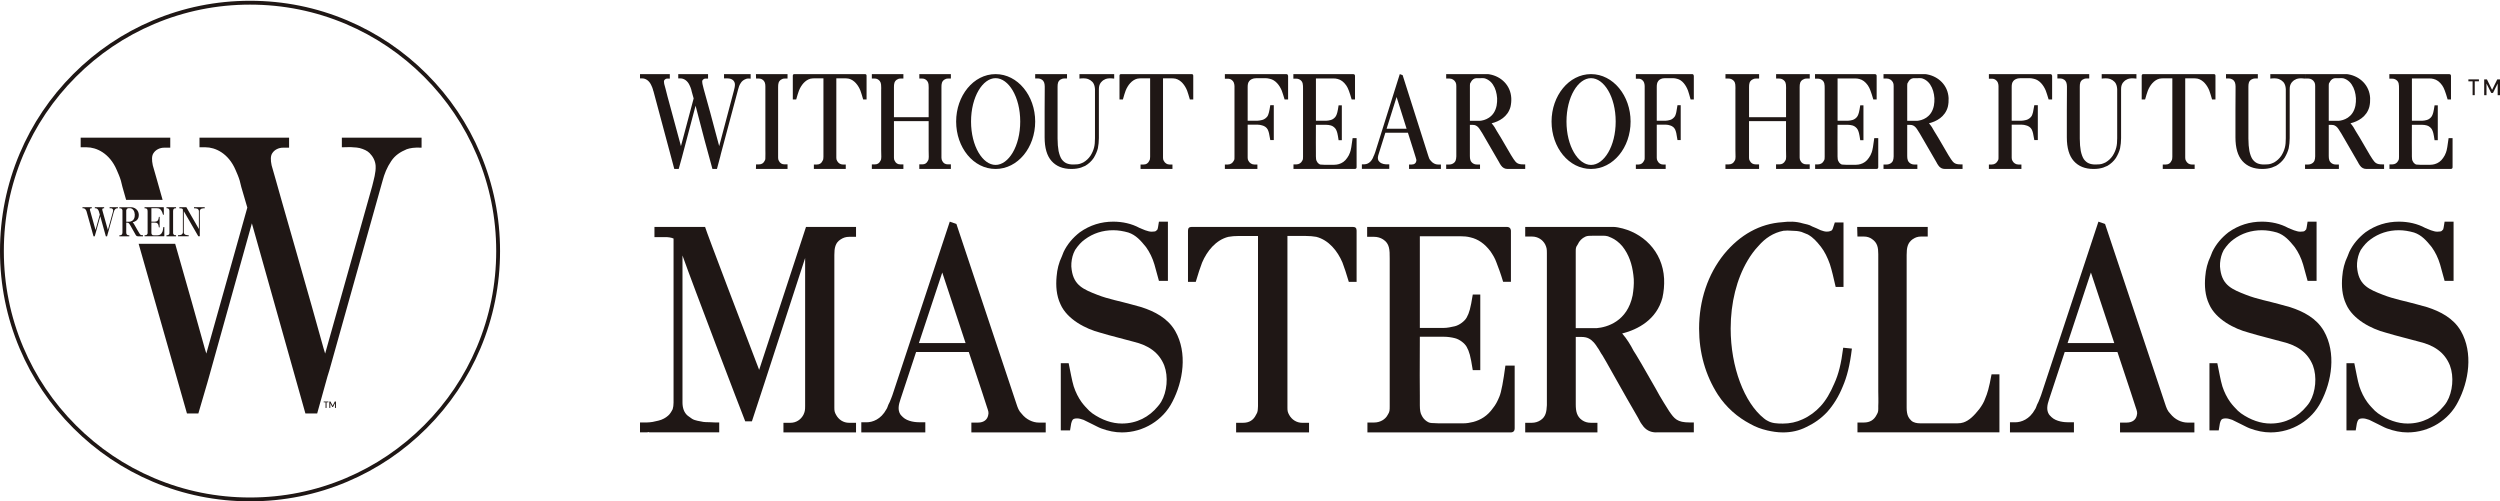 <svg width="334" height="67" viewBox="0 0 334 67" fill="none" xmlns="http://www.w3.org/2000/svg">
<path d="M98.037 12.153C98.103 11.856 98.2 11.578 98.186 11.246C98.171 11.037 98.088 10.864 97.94 10.721C97.857 10.636 97.727 10.566 97.546 10.512C97.431 10.493 97.351 10.477 97.268 10.477C97.153 10.458 97.041 10.477 96.73 10.477V9.902H100.287V10.512C99.912 10.458 99.731 10.512 99.619 10.566C99.341 10.67 99.114 10.844 98.966 11.091C98.785 11.354 98.687 11.632 98.608 11.964L96.308 20.569L96.243 20.847L95.784 22.573H95.181C94.791 21.229 93.582 16.691 92.928 14.123L91.148 20.862L91.083 21.105L90.675 22.573H90.086L87.313 12.223C87.263 12.119 87.248 12.03 87.23 11.945C87.18 11.752 87.115 11.632 87.049 11.474C86.743 10.725 86.204 10.477 85.829 10.477H85.504V9.902H89.487V10.497H89.162C88.999 10.497 88.869 10.566 88.754 10.705C88.689 10.809 88.689 10.983 88.739 11.211L88.92 11.875C88.92 12.034 90.52 17.742 90.975 19.522L92.672 13.15L92.412 12.223L92.347 11.945C92.296 11.752 92.231 11.632 92.166 11.474C91.856 10.725 91.318 10.477 90.924 10.477H90.614V9.902H94.596V10.497H94.271C94.109 10.497 93.979 10.566 93.863 10.705C93.798 10.809 93.798 10.983 93.849 11.211L94.011 11.875C94.076 12.014 95.625 17.742 96.084 19.522L98.037 12.153Z" fill="#1F1715"/>
<path d="M103.751 22.573H103.464H100.991L101.01 21.963H101.397C101.751 21.963 102.004 21.805 102.153 21.492C102.272 21.299 102.254 21.214 102.254 20.952C102.269 20.655 102.254 20.288 102.254 20.026V12.002V11.581C102.254 11.179 102.202 10.882 101.885 10.655C101.751 10.55 101.583 10.496 101.397 10.496H101.01L100.991 9.902H103.464H103.751H105.215V10.496H104.812C104.626 10.496 104.477 10.55 104.325 10.655C104.004 10.882 103.956 11.195 103.956 11.631V11.893V13.252V18.922V20.126V21.052C103.956 21.245 103.974 21.33 104.056 21.488C104.209 21.801 104.459 21.959 104.812 21.959H105.215V22.569H103.751V22.573Z" fill="#1F1715"/>
<path d="M115.319 13.287C115.166 12.746 115.066 12.434 114.95 12.102C114.663 11.388 114.141 10.705 113.418 10.515C113.232 10.481 113.031 10.461 112.811 10.461H111.733V17.737V20.126V21.052C111.733 21.245 111.748 21.33 111.834 21.488C111.987 21.786 112.274 21.979 112.591 21.979H112.993V22.573H111.528H111.227H108.733V21.979H109.135C109.49 21.979 109.743 21.82 109.892 21.488C110.011 21.296 109.993 21.211 110.011 20.948V20.022V10.461H108.882C108.662 10.461 108.461 10.481 108.274 10.515C107.551 10.709 107.029 11.388 106.742 12.102C106.623 12.434 106.522 12.746 106.373 13.287H105.919V10.13C105.919 9.971 105.986 9.902 106.139 9.902H110.585H111.107H115.554C115.707 9.902 115.774 9.971 115.774 10.13V13.287H115.319Z" fill="#1F1715"/>
<path d="M125.568 22.569H125.281H122.819V21.959H123.222C123.576 21.959 123.811 21.801 123.964 21.488C124.083 21.296 124.065 21.211 124.083 20.948C124.083 20.651 124.068 20.284 124.068 20.022V16.185H119.432V19.501V20.13V21.056C119.432 21.249 119.451 21.334 119.533 21.492C119.686 21.805 119.936 21.963 120.29 21.963H120.693V22.573H119.227H118.94H116.478V21.963H116.881C117.235 21.963 117.47 21.805 117.623 21.492C117.742 21.299 117.724 21.214 117.742 20.952C117.742 20.655 117.724 20.288 117.724 20.026V11.998C117.724 11.859 117.742 11.72 117.724 11.581C117.724 11.179 117.672 10.882 117.354 10.655C117.22 10.55 117.052 10.496 116.866 10.496H116.478V9.902H118.94H119.227H120.693V10.496H120.29C120.103 10.496 119.954 10.55 119.801 10.655C119.481 10.882 119.432 11.195 119.432 11.631V11.893V13.182V15.66H124.068V11.998C124.068 11.859 124.083 11.72 124.068 11.581C124.068 11.179 124.016 10.882 123.699 10.655C123.565 10.55 123.397 10.496 123.21 10.496H122.823V9.902H125.284H125.571H127.037V10.496H126.634C126.448 10.496 126.299 10.55 126.146 10.655C125.825 10.882 125.777 11.195 125.777 11.631V11.893V13.009V19.586V20.126V21.052C125.777 21.245 125.81 21.33 125.877 21.488C126.03 21.801 126.28 21.959 126.634 21.959H127.037V22.569H125.568Z" fill="#1F1715"/>
<path d="M127.741 16.237C127.741 12.8 130.047 9.902 133.011 9.902C135.976 9.902 138.301 12.8 138.301 16.237C138.301 19.713 135.976 22.573 133.011 22.573C130.047 22.577 127.741 19.713 127.741 16.237ZM129.732 16.237C129.732 19.54 131.293 22.033 133.008 22.033C134.741 22.033 136.302 19.544 136.302 16.237C136.302 12.931 134.741 10.442 133.008 10.442C131.293 10.445 129.732 12.935 129.732 16.237Z" fill="#1F1715"/>
<path d="M148.86 10.501C148.54 10.448 148.22 10.467 148.172 10.467C148.019 10.482 147.852 10.501 147.718 10.554C147.498 10.642 147.316 10.759 147.163 10.93C146.996 11.085 146.877 11.325 146.828 11.632C146.81 11.753 146.81 11.803 146.81 11.924V18.457C146.81 18.92 146.758 19.383 146.676 19.811C146.575 20.221 146.389 20.65 146.121 21.097C145.835 21.526 145.448 21.886 144.979 22.16L144.644 22.296C144.577 22.349 144.51 22.33 144.443 22.383C144.057 22.505 143.655 22.573 143.13 22.573C141.988 22.573 141.113 22.213 140.488 21.511C139.863 20.809 139.562 19.762 139.562 18.339V15.923V14.758C139.562 14.022 139.577 13.062 139.577 11.962V11.548C139.562 11.154 139.51 10.862 139.19 10.638C139.037 10.535 138.87 10.482 138.702 10.482H138.301V9.902H142.553V10.486H142.166C141.98 10.486 141.813 10.554 141.66 10.642C141.34 10.866 141.292 11.173 141.292 11.601V15.854V18.514C141.292 19.181 141.344 19.712 141.426 20.175C141.526 20.638 141.66 20.999 141.828 21.257C142.014 21.515 142.23 21.701 142.468 21.807C142.736 21.928 143.041 21.977 143.376 21.977C143.763 21.977 144.116 21.962 144.403 21.841L144.723 21.704C145.109 21.48 145.429 21.188 145.682 20.813C145.935 20.418 146.084 20.043 146.17 19.697C146.255 19.371 146.289 18.961 146.289 18.464V11.894C146.289 11.825 146.27 11.738 146.255 11.62C146.203 11.328 146.088 11.089 145.935 10.934C145.768 10.763 145.582 10.642 145.362 10.558C145.229 10.505 145.076 10.49 144.923 10.471C144.871 10.471 144.536 10.452 144.216 10.505V9.902H148.856V10.501H148.86Z" fill="#1F1715"/>
<path d="M158.965 13.287C158.812 12.746 158.711 12.434 158.596 12.102C158.308 11.388 157.787 10.705 157.064 10.515C156.877 10.481 156.676 10.461 156.456 10.461H155.379V17.737V20.126V21.052C155.379 21.245 155.394 21.33 155.479 21.488C155.632 21.786 155.919 21.979 156.236 21.979H156.639V22.573H155.174H154.872H152.378V21.979H152.781C153.135 21.979 153.388 21.82 153.537 21.488C153.657 21.296 153.638 21.211 153.657 20.948V20.022V10.461H152.527C152.307 10.461 152.106 10.481 151.92 10.515C151.197 10.709 150.675 11.388 150.388 12.102C150.268 12.434 150.168 12.746 150.019 13.287H149.564V10.13C149.564 9.971 149.631 9.902 149.784 9.902H154.231H154.753H159.199C159.352 9.902 159.419 9.971 159.419 10.13V13.287H158.965Z" fill="#1F1715"/>
<path d="M171.621 13.289C171.464 12.748 171.36 12.435 171.241 12.103C170.945 11.389 170.406 10.69 169.66 10.531C169.453 10.477 169.245 10.443 169.053 10.443H168.618H167.888C167.749 10.443 167.661 10.458 167.523 10.477C167.261 10.547 167.019 10.651 166.88 10.86C166.723 11.053 166.688 11.331 166.688 11.628V12.065V16.131H167.557H167.972C168.18 16.131 168.407 16.077 168.634 16.027C168.93 15.957 169.226 15.714 169.364 15.486C169.503 15.189 169.572 14.946 169.71 14.053H170.179V16.375V16.687V18.711H169.71C169.572 17.838 169.503 17.595 169.364 17.298C169.226 17.035 168.93 16.826 168.634 16.757C168.442 16.703 168.253 16.653 167.992 16.653H166.688V21.051C166.688 21.244 166.704 21.329 166.792 21.488C166.95 21.785 167.246 21.978 167.573 21.978H167.988V22.573H163.643V21.978H164.043C164.389 21.978 164.67 21.785 164.823 21.488C164.946 21.295 164.927 21.21 164.927 20.947V11.875V11.493C164.908 11.145 164.823 10.864 164.547 10.674C164.408 10.57 164.235 10.516 164.043 10.516H163.643V9.902H171.864C171.952 9.902 172.002 9.937 172.037 9.991C172.071 10.045 172.09 10.095 172.09 10.13V13.289H171.621Z" fill="#1F1715"/>
<path d="M172.809 22.573V21.963H173.19C173.539 21.963 173.836 21.77 173.968 21.492C174.085 21.299 174.085 21.214 174.085 20.951V16.307V11.855C174.085 11.315 174.085 10.929 173.704 10.67C173.553 10.566 173.374 10.512 173.19 10.512H172.794V9.902H176.424H180.798C181.015 9.902 181.029 10.095 181.029 10.145V10.164V10.288V10.446V10.674V10.937V11.214V11.527V11.825V12.137V12.4V12.643V12.851V12.991V13.079V13.288H180.582C180.432 12.747 180.318 12.434 180.201 12.102C180.116 11.84 179.984 11.612 179.852 11.404C179.522 10.933 179.141 10.655 178.708 10.55C178.525 10.496 178.327 10.481 178.111 10.481H175.808V16.133H175.841H176.387H177.165C177.381 16.133 177.597 16.079 177.81 16.029C178.074 15.96 178.375 15.716 178.488 15.489C178.639 15.191 178.705 14.948 178.837 14.075H179.269V16.45V18.735H178.837C178.705 17.828 178.639 17.6 178.488 17.303C178.371 17.075 178.074 16.832 177.81 16.762C177.612 16.709 177.396 16.674 177.179 16.674H175.805C175.79 18.751 175.805 19.778 175.805 20.322V20.897C175.805 21.195 175.838 21.388 175.904 21.508C175.97 21.666 176.068 21.785 176.186 21.874C176.252 21.928 176.318 21.963 176.384 21.979C176.435 21.979 176.45 21.994 176.501 21.994H176.552L176.901 22.013H178.276C178.492 22.013 178.672 21.979 178.873 21.924C179.288 21.801 179.684 21.558 179.999 21.071C180.149 20.878 180.263 20.635 180.362 20.372C180.479 20.094 180.593 19.376 180.71 18.454H181.242V22.326C181.242 22.45 181.19 22.569 181.011 22.569H172.809V22.573Z" fill="#1F1715"/>
<path d="M188.249 22.569V21.977H188.629C188.976 21.977 189.158 21.785 189.206 21.562C189.257 21.37 189.22 21.3 189.14 21.039L188.859 20.136L188.1 17.737H185.081L184.191 20.57C184.074 20.916 184.026 21.212 184.172 21.474C184.191 21.508 184.238 21.562 184.322 21.646C184.603 21.923 185.063 21.958 185.311 21.958H185.607V22.565H181.946V21.958H182.241C182.588 21.958 183.066 21.785 183.38 21.177C183.431 21.108 183.446 21.02 183.497 20.901L183.581 20.728C183.581 20.728 183.614 20.639 183.68 20.466L183.731 20.328L187.012 9.902L187.392 10.04L190.822 20.831C190.906 21.093 190.954 21.266 191.136 21.458C191.385 21.789 191.764 21.981 192.111 21.981H192.505V22.573H188.249V22.569ZM186.585 12.958L185.249 17.199H187.921L186.585 12.958Z" fill="#1F1715"/>
<path d="M201.425 22.573C201.044 22.573 200.748 22.415 200.536 22.101C200.413 21.962 200.363 21.804 200.274 21.664C199.439 20.265 198.1 17.871 198.046 17.821C197.923 17.662 197.854 17.488 197.734 17.33C197.611 17.137 197.438 16.893 197.176 16.769C197.073 16.715 196.915 16.68 196.707 16.68H196.376V20.578V20.841C196.376 21.278 196.445 21.591 196.776 21.819C196.934 21.923 197.107 21.978 197.315 21.978H197.731V22.573H195.453H193.209V21.978H193.625C193.817 21.978 194.006 21.923 194.163 21.819C194.494 21.61 194.544 21.293 194.564 20.891V20.473V20.021V11.65V11.51C194.564 11.248 194.544 11.178 194.46 10.985C194.302 10.687 193.99 10.493 193.644 10.493H193.209V9.902H198.739C198.862 9.902 198.912 9.917 199.035 9.937C200.547 10.215 201.817 11.387 201.906 13.1C201.925 13.502 201.89 13.885 201.802 14.271C201.436 15.617 200.27 16.228 199.281 16.471C199.578 16.804 199.805 17.171 199.993 17.539C200.047 17.593 200.828 18.904 201.386 19.882C201.663 20.408 202.133 21.123 202.221 21.262C202.552 21.734 202.726 21.962 203.507 21.962H203.768V22.573H201.425ZM198.781 10.652C198.677 10.598 198.554 10.528 198.4 10.478C198.208 10.424 198.019 10.443 197.827 10.443H197.446C197.253 10.443 197.115 10.443 196.992 10.497C196.765 10.602 196.611 10.76 196.503 10.988C196.38 11.147 196.38 11.232 196.38 11.425V11.739V16.143H197.704C198.331 16.089 199.616 15.741 199.947 14.117C200.001 13.784 200.036 13.451 200.016 13.119C199.963 12.438 199.809 11.828 199.443 11.282C199.27 11.019 199.043 10.81 198.781 10.652Z" fill="#1F1715"/>
<path d="M207.288 16.237C207.288 12.8 209.594 9.902 212.56 9.902C215.526 9.902 217.847 12.8 217.847 16.237C217.847 19.713 215.522 22.573 212.56 22.573C209.598 22.573 207.288 19.713 207.288 16.237ZM209.283 16.237C209.283 19.54 210.845 22.033 212.56 22.033C214.294 22.033 215.856 19.544 215.856 16.237C215.856 12.931 214.294 10.442 212.56 10.442C210.841 10.445 209.283 12.935 209.283 16.237Z" fill="#1F1715"/>
<path d="M225.865 13.289C225.72 12.748 225.625 12.435 225.516 12.103C225.245 11.389 224.751 10.69 224.067 10.531C223.877 10.477 223.687 10.443 223.511 10.443H223.112H222.443C222.316 10.443 222.235 10.458 222.108 10.477C221.868 10.547 221.646 10.651 221.519 10.86C221.375 11.053 221.343 11.331 221.343 11.628V12.065V16.131H222.139H222.52C222.71 16.131 222.918 16.077 223.126 16.027C223.398 15.957 223.669 15.714 223.796 15.486C223.923 15.189 223.986 14.946 224.113 14.053H224.543V16.375V16.687V18.711H224.113C223.986 17.838 223.923 17.595 223.796 17.298C223.669 17.035 223.398 16.826 223.126 16.757C222.95 16.703 222.777 16.653 222.538 16.653H221.343V21.051C221.343 21.244 221.361 21.329 221.438 21.488C221.583 21.785 221.85 21.978 222.154 21.978H222.534V22.573H218.551V21.978H218.918C219.235 21.978 219.493 21.785 219.634 21.488C219.746 21.295 219.729 21.21 219.729 20.947V11.875V11.493C219.715 11.145 219.634 10.864 219.38 10.674C219.253 10.57 219.094 10.516 218.918 10.516H218.551V9.902H226.087C226.168 9.902 226.214 9.937 226.246 9.991C226.277 10.045 226.295 10.095 226.295 10.13V13.289H225.865Z" fill="#1F1715"/>
<path d="M240.211 22.569H239.905H237.28V21.959H237.709C238.087 21.959 238.338 21.801 238.501 21.488C238.628 21.296 238.608 21.211 238.628 20.948C238.628 20.651 238.612 20.284 238.612 20.022V16.185H233.669V19.501V20.13V21.056C233.669 21.249 233.684 21.334 233.776 21.492C233.939 21.805 234.205 21.963 234.583 21.963H235.013V22.573H233.45H233.144H230.519V21.963H230.948C231.326 21.963 231.577 21.805 231.74 21.492C231.867 21.299 231.847 21.214 231.867 20.952C231.867 20.655 231.851 20.288 231.851 20.026V11.998C231.851 11.859 231.867 11.72 231.851 11.581C231.851 11.179 231.795 10.882 231.457 10.655C231.314 10.55 231.135 10.496 230.936 10.496H230.523V9.902H233.148H233.454H235.017V10.496H234.587C234.388 10.496 234.229 10.55 234.066 10.655C233.724 10.882 233.673 11.195 233.673 11.631V11.893V13.182V15.66H238.616V11.998C238.616 11.859 238.632 11.72 238.616 11.581C238.616 11.179 238.56 10.882 238.222 10.655C238.079 10.55 237.9 10.496 237.701 10.496H237.288V9.902H239.913H240.219H241.782V10.496H241.352C241.154 10.496 240.994 10.55 240.831 10.655C240.489 10.882 240.434 11.195 240.434 11.631V11.893V13.009V19.586V20.126V21.052C240.434 21.245 240.469 21.33 240.541 21.488C240.704 21.801 240.971 21.959 241.348 21.959H241.778V22.569H240.211Z" fill="#1F1715"/>
<path d="M242.501 22.573V21.963H242.882C243.23 21.963 243.527 21.77 243.659 21.492C243.777 21.299 243.777 21.214 243.777 20.951V16.307V11.855C243.777 11.315 243.777 10.929 243.395 10.67C243.245 10.566 243.065 10.512 242.882 10.512H242.486V9.902H246.116H250.49C250.706 9.902 250.721 10.095 250.721 10.145V10.164V10.288V10.446V10.674V10.937V11.214V11.527V11.825V12.137V12.4V12.643V12.851V12.991V13.079V13.288H250.274C250.123 12.747 250.01 12.434 249.892 12.102C249.808 11.84 249.676 11.612 249.544 11.404C249.214 10.933 248.833 10.655 248.4 10.55C248.217 10.496 248.019 10.481 247.802 10.481H245.5V16.133H245.533H246.079H246.856C247.073 16.133 247.285 16.079 247.502 16.029C247.766 15.96 248.066 15.716 248.18 15.489C248.33 15.191 248.396 14.948 248.528 14.075H248.957V16.45V18.735H248.528C248.396 17.828 248.33 17.6 248.18 17.303C248.063 17.075 247.766 16.832 247.502 16.762C247.304 16.709 247.087 16.674 246.871 16.674H245.496C245.482 18.751 245.496 19.778 245.496 20.322V20.897C245.496 21.195 245.529 21.388 245.595 21.508C245.661 21.666 245.76 21.785 245.878 21.874C245.944 21.928 246.01 21.963 246.076 21.979C246.127 21.979 246.142 21.994 246.193 21.994H246.244L246.592 22.013H247.967C248.184 22.013 248.363 21.979 248.565 21.924C248.979 21.801 249.375 21.558 249.691 21.071C249.841 20.878 249.955 20.635 250.054 20.372C250.171 20.094 250.285 19.376 250.402 18.454H250.934V22.326C250.934 22.45 250.886 22.569 250.703 22.569H242.501V22.573Z" fill="#1F1715"/>
<path d="M259.849 22.573C259.468 22.573 259.172 22.415 258.964 22.101C258.841 21.962 258.791 21.804 258.703 21.664C257.867 20.265 256.528 17.871 256.474 17.821C256.351 17.662 256.282 17.488 256.163 17.33C256.04 17.137 255.866 16.893 255.605 16.769C255.501 16.715 255.343 16.68 255.135 16.68H254.804V20.578V20.841C254.804 21.278 254.874 21.591 255.205 21.819C255.362 21.923 255.536 21.978 255.743 21.978H256.159V22.573H253.881H251.637V21.978H252.053C252.245 21.978 252.434 21.923 252.592 21.819C252.923 21.61 252.973 21.293 252.992 20.891V20.473V20.021V11.65V11.51C252.992 11.248 252.976 11.178 252.888 10.985C252.73 10.687 252.418 10.493 252.072 10.493H251.637V9.902H257.167C257.29 9.902 257.34 9.917 257.463 9.937C258.976 10.215 260.246 11.387 260.334 13.1C260.35 13.502 260.319 13.885 260.23 14.271C259.865 15.617 258.699 16.228 257.71 16.471C258.006 16.804 258.233 17.171 258.422 17.539C258.475 17.593 259.257 18.904 259.815 19.882C260.092 20.408 260.561 21.123 260.65 21.262C260.981 21.734 261.154 21.962 261.935 21.962H262.197V22.573H259.849ZM257.206 10.652C257.102 10.598 256.979 10.528 256.821 10.478C256.628 10.424 256.44 10.443 256.247 10.443H255.866C255.674 10.443 255.535 10.443 255.416 10.497C255.189 10.602 255.031 10.76 254.927 10.988C254.804 11.147 254.804 11.232 254.804 11.425V11.739V16.143H256.124C256.752 16.089 258.037 15.741 258.368 14.117C258.422 13.784 258.456 13.451 258.437 13.119C258.387 12.438 258.229 11.828 257.864 11.282C257.69 11.019 257.463 10.81 257.206 10.652Z" fill="#1F1715"/>
<path d="M273.695 13.289C273.537 12.748 273.433 12.435 273.314 12.103C273.018 11.389 272.48 10.69 271.734 10.531C271.526 10.477 271.319 10.443 271.126 10.443H270.692H269.961C269.823 10.443 269.734 10.458 269.596 10.477C269.335 10.547 269.092 10.651 268.954 10.86C268.796 11.053 268.762 11.331 268.762 11.628V12.065V16.131H269.631H270.046C270.254 16.131 270.48 16.077 270.707 16.027C271.003 15.957 271.299 15.714 271.438 15.486C271.576 15.189 271.645 14.946 271.784 14.053H272.253V16.375V16.687V18.711H271.784C271.645 17.838 271.576 17.595 271.438 17.298C271.299 17.035 271.003 16.826 270.707 16.757C270.515 16.703 270.327 16.653 270.065 16.653H268.762V21.051C268.762 21.244 268.781 21.329 268.865 21.488C269.023 21.785 269.315 21.978 269.646 21.978H270.061V22.573H265.716V21.978H266.116C266.462 21.978 266.743 21.785 266.897 21.488C267.02 21.295 267.001 21.21 267.001 20.947V11.875V11.493C266.985 11.145 266.897 10.864 266.62 10.674C266.482 10.57 266.309 10.516 266.116 10.516H265.716V9.902H273.937C274.025 9.902 274.075 9.937 274.11 9.991C274.145 10.045 274.164 10.095 274.164 10.13V13.289H273.695Z" fill="#1F1715"/>
<path d="M285.423 10.501C285.103 10.448 284.783 10.467 284.735 10.467C284.583 10.482 284.415 10.501 284.281 10.554C284.062 10.642 283.879 10.759 283.727 10.93C283.559 11.085 283.44 11.325 283.392 11.632C283.377 11.753 283.377 11.803 283.377 11.924V18.457C283.377 18.92 283.325 19.383 283.243 19.811C283.143 20.221 282.957 20.65 282.689 21.097C282.402 21.526 282.015 21.886 281.546 22.16L281.212 22.296C281.145 22.349 281.078 22.33 281.011 22.383C280.624 22.505 280.222 22.573 279.697 22.573C278.555 22.573 277.681 22.213 277.056 21.511C276.434 20.809 276.129 19.762 276.129 18.339V15.923V14.758C276.129 14.022 276.144 13.062 276.144 11.962V11.548C276.129 11.154 276.077 10.862 275.757 10.638C275.604 10.535 275.437 10.482 275.27 10.482H274.868V9.902H279.121V10.486H278.734C278.548 10.486 278.38 10.554 278.228 10.642C277.908 10.866 277.859 11.173 277.859 11.601V15.854V18.514C277.859 19.181 277.911 19.712 277.993 20.175C278.094 20.638 278.228 20.999 278.395 21.257C278.581 21.515 278.797 21.701 279.035 21.807C279.303 21.928 279.608 21.977 279.943 21.977C280.33 21.977 280.683 21.962 280.97 21.841L281.29 21.704C281.677 21.48 281.997 21.188 282.25 20.813C282.503 20.418 282.651 20.043 282.737 19.697C282.823 19.371 282.856 18.961 282.856 18.464V11.894C282.856 11.825 282.841 11.738 282.823 11.62C282.771 11.328 282.655 11.089 282.503 10.934C282.335 10.763 282.149 10.642 281.93 10.558C281.796 10.505 281.643 10.49 281.494 10.471C281.442 10.471 281.107 10.452 280.787 10.505V9.902H285.427V10.501H285.423Z" fill="#1F1715"/>
<path d="M295.532 13.287C295.379 12.746 295.278 12.434 295.163 12.102C294.876 11.388 294.354 10.705 293.631 10.515C293.444 10.481 293.243 10.461 293.023 10.461H291.946V17.737V20.126V21.052C291.946 21.245 291.965 21.33 292.047 21.488C292.199 21.786 292.483 21.979 292.803 21.979H293.206V22.573H291.741H291.439H288.945V21.979H289.348C289.702 21.979 289.955 21.82 290.105 21.488C290.224 21.296 290.205 21.211 290.224 20.948V20.022V10.461H289.094C288.874 10.461 288.673 10.481 288.487 10.515C287.764 10.709 287.242 11.388 286.955 12.102C286.836 12.434 286.735 12.746 286.586 13.287H286.131V10.13C286.131 9.971 286.198 9.902 286.351 9.902H290.798H291.32H295.767C295.919 9.902 295.986 9.971 295.986 10.13V13.287H295.532Z" fill="#1F1715"/>
<path d="M307.95 10.501C307.63 10.448 307.31 10.467 307.262 10.467C307.109 10.482 306.942 10.501 306.808 10.554C306.588 10.642 306.406 10.759 306.253 10.93C306.086 11.085 305.967 11.325 305.919 11.632C305.904 11.753 305.904 11.803 305.904 11.924V18.457C305.904 18.92 305.852 19.383 305.77 19.811C305.669 20.221 305.483 20.65 305.215 21.097C304.929 21.526 304.542 21.886 304.073 22.16L303.738 22.296C303.671 22.349 303.604 22.33 303.537 22.383C303.15 22.505 302.748 22.573 302.224 22.573C301.082 22.573 300.207 22.213 299.582 21.511C298.961 20.809 298.656 19.762 298.656 18.339V15.923V14.758C298.656 14.022 298.671 13.062 298.671 11.962V11.548C298.656 11.154 298.604 10.862 298.284 10.638C298.131 10.535 297.964 10.482 297.796 10.482H297.394V9.902H301.647V10.486H301.26C301.074 10.486 300.907 10.554 300.754 10.642C300.434 10.866 300.386 11.173 300.386 11.601V15.854V18.514C300.386 19.181 300.438 19.712 300.52 20.175C300.62 20.638 300.754 20.999 300.922 21.257C301.108 21.515 301.323 21.701 301.562 21.807C301.829 21.928 302.135 21.977 302.469 21.977C302.856 21.977 303.21 21.962 303.496 21.841L303.816 21.704C304.203 21.48 304.523 21.188 304.776 20.813C305.029 20.418 305.178 20.043 305.264 19.697C305.349 19.371 305.383 18.961 305.383 18.464V11.894C305.383 11.825 305.368 11.738 305.349 11.62C305.297 11.328 305.182 11.089 305.029 10.934C304.862 10.763 304.676 10.642 304.456 10.558C304.322 10.505 304.17 10.49 304.021 10.471C303.969 10.471 303.634 10.452 303.314 10.505V9.902H307.954V10.501H307.95Z" fill="#1F1715"/>
<path d="M316.165 22.573C315.784 22.573 315.488 22.415 315.28 22.101C315.157 21.962 315.107 21.804 315.019 21.664C314.184 20.265 312.844 17.871 312.791 17.821C312.667 17.662 312.598 17.488 312.479 17.33C312.356 17.137 312.183 16.893 311.921 16.769C311.817 16.715 311.659 16.68 311.451 16.68H311.121V20.578V20.841C311.121 21.278 311.19 21.591 311.521 21.819C311.679 21.923 311.852 21.978 312.059 21.978H312.475V22.573H310.197H307.953V21.978H308.369C308.562 21.978 308.75 21.923 308.908 21.819C309.239 21.61 309.289 21.293 309.308 20.891V20.473V20.021V11.65V11.51C309.308 11.248 309.293 11.178 309.204 10.985C309.046 10.687 308.735 10.493 308.388 10.493H307.953V9.902H313.483C313.606 9.902 313.656 9.917 313.78 9.937C315.292 10.215 316.562 11.387 316.65 13.1C316.666 13.502 316.635 13.885 316.546 14.271C316.181 15.617 315.015 16.228 314.026 16.471C314.322 16.804 314.549 17.171 314.738 17.539C314.792 17.593 315.573 18.904 316.131 19.882C316.408 20.408 316.877 21.123 316.966 21.262C317.297 21.734 317.47 21.962 318.251 21.962H318.513V22.573H316.165ZM313.522 10.652C313.418 10.598 313.295 10.528 313.137 10.478C312.945 10.424 312.756 10.443 312.564 10.443H312.183C311.99 10.443 311.852 10.443 311.732 10.497C311.505 10.602 311.348 10.76 311.244 10.988C311.121 11.147 311.121 11.232 311.121 11.425V11.739V16.143H312.44C313.068 16.089 314.353 15.741 314.684 14.117C314.738 13.784 314.772 13.451 314.753 13.119C314.703 12.438 314.545 11.828 314.18 11.282C314.007 11.019 313.783 10.81 313.522 10.652Z" fill="#1F1715"/>
<path d="M319.232 22.573V21.963H319.613C319.961 21.963 320.258 21.77 320.39 21.492C320.508 21.299 320.508 21.214 320.508 20.951V16.307V11.855C320.508 11.315 320.508 10.929 320.126 10.67C319.976 10.566 319.796 10.512 319.613 10.512H319.217V9.902H322.847H327.221C327.437 9.902 327.452 10.095 327.452 10.145V10.164V10.288V10.446V10.674V10.937V11.214V11.527V11.825V12.137V12.4V12.643V12.851V12.991V13.079V13.288H327.004C326.854 12.747 326.74 12.434 326.623 12.102C326.539 11.84 326.407 11.612 326.275 11.404C325.945 10.933 325.564 10.655 325.131 10.55C324.948 10.496 324.75 10.481 324.533 10.481H322.231V16.133H322.264H322.81H323.587C323.804 16.133 324.02 16.079 324.233 16.029C324.497 15.96 324.797 15.716 324.911 15.489C325.061 15.191 325.127 14.948 325.259 14.075H325.688V16.45V18.735H325.259C325.127 17.828 325.061 17.6 324.911 17.303C324.794 17.075 324.497 16.832 324.233 16.762C324.035 16.709 323.818 16.674 323.602 16.674H322.227C322.212 18.751 322.227 19.778 322.227 20.322V20.897C322.227 21.195 322.26 21.388 322.326 21.508C322.392 21.666 322.491 21.785 322.608 21.874C322.674 21.928 322.74 21.963 322.806 21.979C322.858 21.979 322.872 21.994 322.924 21.994H322.975L323.323 22.013H324.698C324.915 22.013 325.094 21.979 325.296 21.924C325.71 21.801 326.106 21.558 326.422 21.071C326.572 20.878 326.685 20.635 326.784 20.372C326.902 20.094 327.015 19.376 327.133 18.454H327.664V22.326C327.664 22.45 327.617 22.569 327.433 22.569H319.232V22.573Z" fill="#1F1715"/>
<path d="M89.987 31.866C89.639 31.714 89.215 31.677 88.867 31.677H87.435V30.316H94.198C94.353 30.921 99.723 44.989 101.423 49.414L107.683 30.316H114.366V31.64H113.438C113.014 31.64 112.666 31.754 112.318 31.98C111.583 32.432 111.469 33.151 111.469 34.059V54.48C111.469 54.895 111.507 55.084 111.7 55.425C112.049 56.066 112.666 56.485 113.438 56.485H114.366V57.771H111.004H110.348H104.668V56.485H105.596C106.369 56.485 106.986 56.07 107.334 55.425C107.527 55.01 107.565 54.821 107.565 54.254V34.475L102.116 51.226L100.454 56.292H99.564C98.947 54.743 92.57 38.066 91.18 34.134V39.126V44.192V52.927V53.757C91.18 54.476 91.373 55.117 91.877 55.536L92.456 55.951C92.88 56.214 93.46 56.255 93.963 56.366C94.232 56.403 94.467 56.403 94.736 56.403C95.005 56.403 95.278 56.44 95.546 56.44H96.088V57.763H89.525H88.056H86.86C86.784 57.763 86.704 57.763 86.666 57.726C86.549 57.726 86.511 57.726 86.511 57.763H85.504V57.159V56.44H86.432C86.701 56.44 86.935 56.403 87.204 56.366C87.708 56.251 88.249 56.177 88.711 55.914C88.904 55.799 89.098 55.688 89.253 55.536C89.484 55.347 89.677 55.043 89.87 54.665C89.946 54.402 89.987 54.135 89.987 53.794V52.886V44.118V39.163V31.866Z" fill="#1F1715"/>
<path d="M129.775 57.771V56.457H130.662C131.469 56.457 131.896 56.033 132.009 55.53C132.126 55.106 132.046 54.951 131.854 54.371L131.201 52.361L129.432 47.031H122.389L120.31 53.327C120.042 54.099 119.925 54.758 120.272 55.337C120.31 55.413 120.427 55.53 120.619 55.723C121.272 56.34 122.351 56.419 122.928 56.419H123.622V57.771H115.07V56.419H115.764C116.572 56.419 117.688 56.033 118.42 54.682C118.537 54.527 118.575 54.334 118.688 54.065L118.88 53.679C118.88 53.679 118.956 53.486 119.11 53.099L119.227 52.789L126.889 29.613L127.776 29.923L135.781 53.91C135.974 54.489 136.091 54.875 136.513 55.299C137.09 56.033 137.977 56.457 138.784 56.457H139.708V57.771H129.775ZM125.886 36.408L122.766 45.835H129.002L125.886 36.408Z" fill="#1F1715"/>
<path d="M149.891 57.771C148.954 57.771 148.055 57.58 147.119 57.236C146.707 57.082 146.406 56.891 145.995 56.7L144.758 56.09C144.42 55.974 144.159 55.899 143.895 55.899C143.557 55.899 143.333 55.974 143.26 56.165C143.223 56.24 143.146 56.393 143.109 56.584L142.959 57.501H141.722V48.523H142.772C143.032 49.748 143.183 50.74 143.447 51.62C143.708 52.421 144.082 53.147 144.497 53.72C144.798 54.139 145.21 54.562 145.507 54.866L145.918 55.21C147.229 56.127 148.576 56.584 149.891 56.584C151.877 56.584 153.525 55.704 154.686 54.293C154.836 54.102 154.987 53.948 155.134 53.683C155.919 52.346 156.107 50.321 155.545 48.83C154.833 47.037 153.371 46.12 151.462 45.659C149.964 45.24 148.466 44.896 146.968 44.439C145.059 43.941 142.584 42.683 141.685 40.657C141.123 39.474 141.05 38.175 141.16 36.951C141.233 35.996 141.461 35.079 141.872 34.237L142.096 33.664C142.584 32.634 143.333 31.754 144.27 31.028C145.617 30.073 147.115 29.613 148.727 29.613C149.964 29.613 151.198 29.879 152.248 30.455L152.997 30.762C153.335 30.878 153.595 30.953 153.86 30.953C154.197 30.953 154.385 30.916 154.458 30.837L154.531 30.762L154.645 30.646C154.682 30.53 154.719 30.38 154.833 29.613H156.033V37.52H154.833L154.234 35.341C153.973 34.461 153.599 33.697 153.111 33.012C152.398 32.133 151.763 31.406 150.75 31.065C150.074 30.875 149.402 30.758 148.727 30.758C147.302 30.758 146.028 31.178 144.941 31.983C144.453 32.327 144.042 32.784 143.631 33.398C143.48 33.664 143.37 33.971 143.293 34.237C143.142 34.809 143.069 35.461 143.179 36.071C143.48 38.134 144.754 38.669 146.627 39.396C148.088 39.968 149.623 40.234 151.121 40.657L152.508 41.039C154.271 41.612 155.993 42.492 157.002 44.21C158.688 47.153 158.052 50.972 156.628 53.683C155.398 56.127 152.773 57.771 149.891 57.771Z" fill="#1F1715"/>
<path d="M180.2 37.654C179.853 36.483 179.623 35.801 179.355 35.082C178.702 33.533 177.506 32.058 175.85 31.64C175.427 31.565 174.963 31.525 174.465 31.525H172.001V47.294V52.475V54.48C172.001 54.895 172.039 55.084 172.231 55.425C172.578 56.066 173.231 56.485 173.963 56.485H174.888V57.771H171.537H170.843H165.145V56.485H166.069C166.877 56.485 167.454 56.144 167.801 55.425C168.069 55.01 168.032 54.821 168.069 54.254V52.249V31.528H165.488C164.986 31.528 164.526 31.565 164.104 31.643C162.447 32.058 161.255 33.533 160.598 35.086C160.33 35.805 160.096 36.487 159.753 37.658H158.715V30.809C158.715 30.468 158.87 30.316 159.217 30.316H169.382H170.575H180.74C181.087 30.316 181.242 30.468 181.242 30.809V37.654H180.2Z" fill="#1F1715"/>
<path d="M182.688 57.771V56.448H183.578C184.388 56.448 185.085 56.033 185.396 55.429C185.665 55.014 185.665 54.825 185.665 54.258V44.194V34.552C185.665 33.381 185.665 32.547 184.775 31.98C184.426 31.754 184.002 31.639 183.578 31.639H182.65V30.316H191.115H201.319C201.823 30.316 201.86 30.731 201.86 30.846V30.883V31.146V31.487V31.98V32.547V33.151V33.833V34.474V35.156V35.723V36.253V36.705V37.009V37.198V37.65H200.819C200.47 36.479 200.202 35.797 199.929 35.078C199.736 34.511 199.425 34.018 199.118 33.566C198.346 32.543 197.455 31.939 196.452 31.713C196.028 31.599 195.562 31.561 195.062 31.561H189.691V43.812H189.767H191.043H192.861C193.365 43.812 193.865 43.697 194.369 43.586C194.986 43.434 195.683 42.904 195.952 42.415C196.3 41.774 196.456 41.244 196.762 39.354H197.766V44.497V49.452H196.762C196.452 47.484 196.3 46.995 195.952 46.35C195.683 45.857 194.986 45.328 194.369 45.179C193.906 45.064 193.403 44.99 192.899 44.99H189.691C189.653 49.489 189.691 51.719 189.691 52.894V54.143C189.691 54.788 189.767 55.203 189.922 55.466C190.077 55.807 190.308 56.07 190.577 56.259C190.732 56.374 190.888 56.448 191.039 56.485C191.157 56.485 191.195 56.522 191.308 56.522H191.426L192.236 56.559H195.444C195.948 56.559 196.372 56.485 196.834 56.37C197.8 56.107 198.728 55.577 199.463 54.517C199.811 54.102 200.08 53.572 200.311 53.005C200.58 52.401 200.853 50.849 201.122 48.848H202.36V57.241C202.36 57.504 202.243 57.771 201.819 57.771H182.688Z" fill="#1F1715"/>
<path d="M221.283 57.771C220.469 57.771 219.836 57.429 219.392 56.75C219.134 56.446 219.021 56.105 218.836 55.804C217.054 52.776 214.199 47.589 214.086 47.474C213.828 47.133 213.679 46.754 213.417 46.413C213.159 45.997 212.784 45.467 212.228 45.203C212.006 45.088 211.671 45.014 211.228 45.014H210.522V53.455V54.023C210.522 54.969 210.671 55.652 211.377 56.142C211.711 56.368 212.082 56.483 212.526 56.483H213.417V57.771H208.554H203.768V56.483H204.659C205.067 56.483 205.474 56.368 205.809 56.142C206.514 55.689 206.623 55.006 206.663 54.134V53.225V52.242V34.105V33.801C206.663 33.233 206.627 33.081 206.441 32.665C206.107 32.023 205.441 31.604 204.696 31.604H203.768V30.316H215.57C215.828 30.316 215.941 30.354 216.199 30.391C219.429 30.995 222.138 33.533 222.324 37.244C222.36 38.116 222.287 38.947 222.102 39.782C221.323 42.699 218.836 44.023 216.723 44.554C217.352 45.274 217.836 46.068 218.243 46.862C218.356 46.977 220.025 49.815 221.211 51.934C221.803 53.069 222.807 54.624 222.993 54.925C223.698 55.949 224.069 56.439 225.738 56.439H226.295V57.763H221.283V57.771ZM215.643 31.949C215.421 31.834 215.159 31.686 214.824 31.571C214.417 31.456 214.006 31.496 213.599 31.496H212.78C212.373 31.496 212.075 31.496 211.817 31.611C211.333 31.838 210.998 32.179 210.777 32.673C210.518 33.014 210.518 33.203 210.518 33.619V34.301V43.838H213.337C214.672 43.723 217.417 42.966 218.123 39.444C218.236 38.724 218.308 38.005 218.272 37.285C218.159 35.808 217.828 34.483 217.046 33.311C216.679 32.743 216.199 32.29 215.643 31.949Z" fill="#1F1715"/>
<path d="M244.125 55.026C243.312 55.904 242.382 56.55 241.334 57.047C240.366 57.543 239.318 57.771 238.197 57.771C237.461 57.771 236.762 57.655 236.105 57.506C235.292 57.315 234.556 57.05 233.819 56.628C232.152 55.751 230.641 54.455 229.517 52.74C227.85 50.148 226.999 47.138 226.999 43.901C226.999 40.129 228.161 36.659 230.333 33.955C232.463 31.363 235.137 29.877 238.121 29.686C239.014 29.571 239.944 29.571 240.833 29.84C241.258 29.955 241.687 29.993 242.112 30.258C242.538 30.411 242.887 30.601 243.236 30.755C243.548 30.87 243.817 30.945 244.049 30.945C244.474 30.945 244.592 30.829 244.706 30.792C244.824 30.676 244.862 30.601 245.131 29.724H246.293V38.336H245.557H245.245C244.976 37.156 244.74 36.125 244.471 35.288C244.159 34.411 243.772 33.611 243.271 32.965C242.69 32.241 242.264 31.744 241.528 31.326L240.673 30.982C240.248 30.866 239.861 30.829 239.435 30.829C239.01 30.792 238.623 30.792 238.273 30.829C236.918 31.094 235.832 31.819 234.939 32.85C234.358 33.458 233.895 34.108 233.466 34.833C232.03 37.271 231.218 40.435 231.218 43.901C231.218 49.047 233.041 53.809 235.672 55.904C235.866 56.057 236.021 56.169 236.135 56.21C236.716 56.553 237.377 56.591 238.19 56.591C239.12 56.591 240.013 56.4 240.825 56.019C241.756 55.601 242.568 54.992 243.229 54.268C243.966 53.469 244.547 52.438 245.052 51.258C245.633 49.999 245.982 48.591 246.252 46.455L247.414 46.571C247.144 48.819 246.757 50.343 246.176 51.676C245.636 53.006 244.938 54.111 244.125 55.026Z" fill="#1F1715"/>
<path d="M248.158 57.771V56.448H249.023C249.811 56.448 250.374 56.107 250.713 55.429C250.974 55.014 250.937 54.825 250.937 54.258C250.974 53.617 250.937 52.82 250.937 52.253V34.856V33.948C250.937 33.077 250.823 32.436 250.109 31.943C249.807 31.717 249.432 31.602 249.019 31.602H248.154L248.118 30.316H253.64H254.276H257.545V31.602H256.644C256.231 31.602 255.893 31.717 255.554 31.943C254.84 32.436 254.729 33.114 254.729 34.059V34.626V38.331V47.632V52.472V54.476C254.729 54.969 254.803 55.347 254.917 55.61C255.068 55.914 255.178 56.025 255.366 56.214C255.668 56.477 256.117 56.555 256.529 56.555H261.525C261.827 56.555 262.088 56.518 262.313 56.44C263.101 56.177 263.741 55.532 264.455 54.625C264.757 54.21 265.055 53.754 265.243 53.187C265.505 52.583 265.733 51.864 266.071 50.011H267.124V57.763H248.158V57.771Z" fill="#1F1715"/>
<path d="M283.236 57.771V56.457H284.123C284.93 56.457 285.353 56.033 285.47 55.53C285.587 55.106 285.507 54.951 285.315 54.371L284.659 52.361L282.889 47.031H275.845L273.766 53.327C273.498 54.099 273.381 54.758 273.728 55.337C273.766 55.413 273.882 55.53 274.075 55.723C274.728 56.34 275.807 56.419 276.384 56.419H277.078V57.771H268.532V56.419H269.226C270.034 56.419 271.151 56.033 271.883 54.682C272 54.527 272.037 54.334 272.151 54.065L272.343 53.679C272.343 53.679 272.419 53.486 272.573 53.099L272.69 52.789L280.35 29.613L281.236 29.923L289.243 53.91C289.435 54.489 289.552 54.875 289.975 55.299C290.552 56.033 291.439 56.457 292.246 56.457H293.171V57.771H283.236ZM279.346 36.408L276.229 45.835H282.466L279.346 36.408Z" fill="#1F1715"/>
<path d="M303.356 57.77C302.42 57.77 301.521 57.58 300.584 57.235C300.173 57.082 299.872 56.891 299.461 56.7L298.223 56.09C297.886 55.973 297.625 55.898 297.361 55.898C297.023 55.898 296.799 55.973 296.722 56.164C296.685 56.239 296.608 56.393 296.571 56.584L296.421 57.501H295.183V48.523H296.234C296.494 49.747 296.645 50.739 296.909 51.619C297.17 52.42 297.544 53.147 297.959 53.719C298.26 54.139 298.671 54.562 298.969 54.865L299.38 55.21C300.691 56.127 302.038 56.584 303.353 56.584C305.339 56.584 306.987 55.704 308.148 54.292C308.298 54.101 308.449 53.948 308.596 53.682C309.381 52.346 309.568 50.32 309.007 48.83C308.294 47.037 306.833 46.119 304.924 45.659C303.426 45.239 301.928 44.895 300.43 44.438C298.521 43.94 296.046 42.682 295.147 40.657C294.585 39.474 294.512 38.175 294.622 36.95C294.695 35.996 294.923 35.078 295.334 34.236L295.558 33.663C296.046 32.634 296.795 31.754 297.732 31.027C299.079 30.073 300.577 29.612 302.189 29.612C303.426 29.612 304.66 29.878 305.71 30.455L306.459 30.762C306.796 30.878 307.057 30.953 307.322 30.953C307.659 30.953 307.847 30.915 307.92 30.837L307.993 30.762L308.107 30.646C308.144 30.53 308.181 30.38 308.294 29.612H309.495V37.52H308.294L307.696 35.34C307.435 34.461 307.061 33.697 306.573 33.012C305.86 32.132 305.225 31.406 304.212 31.065C303.536 30.874 302.864 30.758 302.189 30.758C300.764 30.758 299.49 31.177 298.403 31.982C297.915 32.327 297.504 32.783 297.093 33.397C296.942 33.663 296.832 33.97 296.755 34.236C296.604 34.809 296.531 35.46 296.641 36.071C296.942 38.133 298.216 38.669 300.089 39.395C301.55 39.968 303.085 40.234 304.583 40.657L305.97 41.039C307.733 41.612 309.455 42.492 310.464 44.21C312.15 47.153 311.514 50.971 310.09 53.682C308.864 56.127 306.242 57.77 303.356 57.77Z" fill="#1F1715"/>
<path d="M321.659 57.771C320.723 57.771 319.824 57.58 318.887 57.236C318.476 57.082 318.175 56.891 317.764 56.7L316.527 56.09C316.189 55.974 315.928 55.899 315.664 55.899C315.326 55.899 315.102 55.974 315.025 56.165C314.988 56.24 314.911 56.393 314.874 56.584L314.724 57.501H313.487V48.523H314.537C314.797 49.748 314.948 50.74 315.212 51.62C315.473 52.421 315.847 53.147 316.262 53.72C316.563 54.139 316.974 54.562 317.272 54.866L317.683 55.21C318.994 56.127 320.341 56.584 321.656 56.584C323.642 56.584 325.29 55.704 326.451 54.293C326.601 54.102 326.752 53.948 326.899 53.683C327.684 52.346 327.872 50.321 327.31 48.83C326.598 47.037 325.136 46.12 323.227 45.659C321.729 45.24 320.231 44.896 318.733 44.439C316.824 43.941 314.349 42.683 313.45 40.657C312.888 39.474 312.815 38.175 312.925 36.951C312.998 35.996 313.226 35.079 313.637 34.237L313.861 33.664C314.349 32.634 315.098 31.754 316.035 31.028C317.382 30.073 318.88 29.613 320.492 29.613C321.729 29.613 322.963 29.879 324.013 30.455L324.762 30.762C325.1 30.878 325.36 30.953 325.625 30.953C325.962 30.953 326.15 30.916 326.223 30.837L326.296 30.762L326.41 30.646C326.447 30.53 326.484 30.38 326.598 29.613H327.798V37.52H326.598L325.999 35.341C325.738 34.461 325.364 33.697 324.876 33.012C324.163 32.133 323.528 31.406 322.515 31.065C321.839 30.875 321.167 30.758 320.492 30.758C319.067 30.758 317.793 31.178 316.706 31.983C316.218 32.327 315.807 32.784 315.396 33.398C315.245 33.664 315.135 33.971 315.058 34.237C314.907 34.809 314.834 35.461 314.944 36.071C315.245 38.134 316.519 38.669 318.392 39.396C319.853 39.968 321.388 40.234 322.886 40.657L324.273 41.039C326.036 41.612 327.758 42.492 328.767 44.21C330.453 47.153 329.817 50.972 328.393 53.683C327.167 56.127 324.545 57.771 321.659 57.771Z" fill="#1F1715"/>
<path d="M330.339 12.717V10.867H329.776V10.605H331.184V10.863H330.625V12.714H330.339V12.717Z" fill="#1F1715"/>
<path d="M331.888 12.717V10.605H332.254L332.944 12.011L333.634 10.605H334V12.717H333.689V11.158L333.064 12.416H332.824L332.196 11.161V12.717H331.888Z" fill="#1F1715"/>
<path d="M10.777 18.395V19.678H11.589C12.856 19.678 14.631 20.448 15.595 22.706C15.798 23.168 16.001 23.63 16.153 24.143C16.204 24.4 16.305 24.707 16.356 24.964L16.851 26.704H21.723C21.281 25.157 20.995 24.149 20.972 24.04L20.413 22.09C20.262 21.372 20.262 20.807 20.515 20.448C20.819 19.986 21.377 19.73 21.935 19.73H22.747V18.395H10.777ZM45.672 18.395V19.678C46.432 19.678 46.787 19.627 47.142 19.678C47.497 19.678 47.801 19.73 48.055 19.781C48.613 19.935 49.07 20.14 49.374 20.448C49.83 20.91 50.135 21.474 50.185 22.142C50.236 23.065 49.932 23.989 49.728 24.861L43.44 47.236L43.237 46.569C41.817 41.334 36.948 24.502 36.846 24.04L36.288 22.09C36.136 21.372 36.136 20.807 36.39 20.448C36.694 19.986 37.252 19.73 37.81 19.73H38.622V18.395H26.652V19.678H27.463C28.731 19.678 30.506 20.448 31.47 22.706C31.673 23.168 31.876 23.63 32.028 24.143C32.079 24.4 32.18 24.707 32.231 24.964L33.042 27.735L27.565 47.236L27.362 46.569C26.606 43.783 24.874 37.714 23.404 32.574H18.523L24.978 55.241H26.5L27.717 51.084L27.92 50.366L33.651 29.839C35.73 37.229 39.687 51.29 40.803 55.241H42.374L43.744 50.315L43.998 49.494L51.098 24.194C51.352 23.219 51.707 22.347 52.265 21.526C52.772 20.756 53.482 20.294 54.344 19.935C54.801 19.781 55.359 19.678 56.323 19.73V18.395H45.672Z" fill="#1F1715"/>
<path d="M15.331 28.015C15.278 28.096 15.236 28.188 15.21 28.297L14.472 30.964L14.446 31.05L14.304 31.57H14.14C14.014 31.153 13.608 29.676 13.397 28.892L12.802 31.056L12.781 31.132L12.654 31.57H12.496L11.6 28.377L11.579 28.291C11.563 28.231 11.542 28.188 11.521 28.139C11.421 27.901 11.237 27.82 11.105 27.82H11.02V27.685H12.264V27.825H12.18C12.111 27.825 12.063 27.852 12.032 27.901C12.006 27.939 12.006 27.992 12.022 28.074L12.079 28.28C12.079 28.318 12.596 30.114 12.743 30.655L12.765 30.726L13.334 28.67L13.249 28.378L13.228 28.291C13.212 28.232 13.191 28.189 13.17 28.14C13.07 27.902 12.886 27.821 12.754 27.821H12.669V27.685H13.913V27.826H13.828C13.76 27.826 13.712 27.853 13.681 27.901C13.655 27.939 13.655 27.993 13.671 28.075L13.728 28.28C13.728 28.323 14.245 30.109 14.392 30.656L14.413 30.726L15.067 28.367C15.088 28.275 15.12 28.183 15.114 28.08C15.109 28.016 15.083 27.956 15.03 27.902C15.004 27.875 14.956 27.848 14.893 27.831C14.856 27.826 14.824 27.821 14.798 27.821C14.761 27.815 14.724 27.821 14.645 27.821V27.685H15.752V27.826C15.652 27.821 15.593 27.831 15.546 27.848C15.458 27.885 15.389 27.934 15.331 28.015Z" fill="#1F1715"/>
<path d="M18.415 31.57C18.309 31.57 18.225 31.527 18.162 31.435L18.083 31.299C17.83 30.866 17.424 30.125 17.408 30.109C17.371 30.06 17.35 30.006 17.313 29.957C17.276 29.898 17.218 29.817 17.14 29.773C17.102 29.757 17.055 29.746 16.986 29.746H16.865V30.975V31.056C16.865 31.192 16.886 31.294 16.997 31.376C17.055 31.413 17.113 31.43 17.171 31.43H17.277V31.57H16.607H15.948V31.43H16.054C16.117 31.43 16.175 31.413 16.228 31.376C16.333 31.305 16.354 31.203 16.36 31.073V30.943V30.803V28.211V28.168C16.36 28.087 16.36 28.055 16.322 27.995C16.275 27.892 16.18 27.833 16.059 27.833H15.948V27.692H17.603C17.64 27.692 17.66 27.698 17.687 27.703C18.146 27.79 18.515 28.141 18.541 28.661C18.546 28.78 18.536 28.899 18.51 29.012C18.399 29.445 18.035 29.624 17.724 29.694C17.825 29.797 17.904 29.916 17.967 30.041C17.983 30.068 18.215 30.463 18.383 30.771C18.483 30.929 18.615 31.161 18.642 31.204C18.731 31.351 18.8 31.426 19.047 31.426H19.105V31.573H18.415V31.57ZM17.624 27.886C17.593 27.858 17.55 27.843 17.503 27.832C17.445 27.81 17.382 27.816 17.323 27.816H17.207C17.15 27.816 17.102 27.816 17.06 27.837C16.991 27.875 16.939 27.929 16.902 27.994C16.875 28.054 16.865 28.081 16.865 28.141V28.238V29.623H17.286C17.481 29.607 17.892 29.494 17.987 28.979C18.003 28.877 18.014 28.768 18.008 28.666C17.992 28.454 17.951 28.249 17.829 28.081C17.771 27.999 17.708 27.934 17.624 27.886Z" fill="#1F1715"/>
<path d="M19.316 31.57V31.424H19.416C19.537 31.424 19.627 31.37 19.684 31.267C19.721 31.202 19.721 31.169 19.721 31.088V29.649V28.269C19.721 28.102 19.716 27.971 19.589 27.885C19.542 27.847 19.484 27.831 19.416 27.831H19.31V27.685H20.443H21.834C21.882 27.685 21.887 27.733 21.887 27.738V27.744V27.781V27.83V27.901V27.982V28.069V28.166V28.258V28.355V28.437V28.513V28.578V28.62V28.647V28.69H21.781C21.739 28.539 21.702 28.431 21.665 28.339C21.628 28.247 21.591 28.177 21.549 28.117C21.449 27.965 21.322 27.873 21.175 27.841C21.117 27.825 21.049 27.819 20.98 27.819H20.226V29.615H20.258H20.431H20.679C20.748 29.61 20.822 29.599 20.89 29.583C20.98 29.561 21.08 29.485 21.117 29.404C21.165 29.313 21.191 29.231 21.228 28.977H21.328V29.691V30.378H21.228C21.186 30.118 21.17 30.043 21.117 29.945C21.08 29.864 20.98 29.788 20.89 29.767C20.827 29.751 20.758 29.74 20.684 29.74H20.226C20.221 30.389 20.226 30.719 20.226 30.892V31.071C20.226 31.163 20.236 31.228 20.257 31.271C20.283 31.32 20.32 31.369 20.357 31.39C20.378 31.406 20.404 31.412 20.426 31.428C20.442 31.428 20.447 31.433 20.463 31.433H20.484L20.595 31.438H21.032C21.096 31.438 21.159 31.427 21.222 31.412C21.375 31.374 21.502 31.287 21.602 31.141C21.644 31.07 21.68 31 21.718 30.919C21.755 30.827 21.786 30.599 21.823 30.334H21.955V31.514C21.955 31.552 21.939 31.568 21.903 31.568H19.316V31.57Z" fill="#1F1715"/>
<path d="M23.084 31.57H22.994H22.24L22.245 31.424H22.346C22.462 31.424 22.546 31.37 22.604 31.267C22.641 31.202 22.635 31.169 22.635 31.088C22.64 30.997 22.635 30.883 22.635 30.802V28.313V28.183C22.635 28.059 22.614 27.95 22.509 27.88C22.456 27.843 22.403 27.826 22.346 27.826H22.245L22.24 27.686H22.994H23.084H23.521V27.826H23.416C23.358 27.826 23.305 27.843 23.252 27.88C23.147 27.962 23.126 28.064 23.126 28.2V28.281V28.703V30.462V30.835V31.122C23.126 31.181 23.126 31.208 23.163 31.268C23.211 31.371 23.295 31.425 23.416 31.425H23.522V31.571H23.084V31.57Z" fill="#1F1715"/>
<path d="M24.555 31.056C24.555 31.078 24.555 31.094 24.56 31.105C24.581 31.202 24.628 31.272 24.697 31.321C24.713 31.326 24.718 31.337 24.734 31.343C24.76 31.359 24.787 31.37 24.808 31.376C24.886 31.397 24.945 31.413 25.024 31.419C25.04 31.419 25.14 31.424 25.208 31.419V31.565H23.78V31.419C23.848 31.424 23.953 31.419 23.959 31.419C24.028 31.413 24.101 31.402 24.175 31.376C24.201 31.37 24.228 31.36 24.249 31.343C24.265 31.338 24.27 31.327 24.286 31.321C24.365 31.272 24.407 31.192 24.428 31.099C24.428 31.083 24.433 31.066 24.433 31.05V27.982C24.391 27.901 24.323 27.853 24.223 27.842C24.185 27.837 24.17 27.837 24.133 27.837H23.964V27.685H24.902L24.992 27.848C25.056 27.977 26.03 29.671 26.573 30.596V28.226C26.573 28.221 26.573 28.166 26.568 28.15C26.547 28.058 26.505 27.977 26.426 27.928C26.41 27.912 26.404 27.917 26.389 27.901L26.315 27.869C26.246 27.847 26.178 27.836 26.099 27.831C26.094 27.831 25.988 27.815 25.919 27.831V27.685H27.348V27.831C27.279 27.815 27.179 27.831 27.163 27.831C27.084 27.836 27.016 27.853 26.952 27.869C26.915 27.885 26.9 27.885 26.874 27.901C26.858 27.917 26.852 27.912 26.836 27.928C26.82 27.933 26.81 27.944 26.805 27.95C26.753 27.999 26.715 28.064 26.699 28.145C26.694 28.15 26.694 28.161 26.694 28.167V28.232V31.565H26.494C26.199 31.045 24.681 28.448 24.555 28.21V31.056Z" fill="#1F1715"/>
<path d="M33.404 66.978C28.894 66.978 24.52 66.094 20.401 64.35C16.424 62.666 12.851 60.255 9.783 57.184C6.716 54.114 4.308 50.538 2.625 46.557C0.883 42.434 0 38.055 0 33.541C0 29.027 0.883 24.649 2.625 20.526C4.307 16.545 6.716 12.968 9.783 9.898C12.851 6.827 16.423 4.416 20.401 2.732C24.52 0.988 28.894 0.104 33.404 0.104C37.913 0.104 42.287 0.988 46.406 2.732C50.383 4.416 53.956 6.827 57.024 9.898C60.091 12.968 62.499 16.544 64.182 20.526C65.924 24.649 66.807 29.027 66.807 33.541C66.807 38.055 65.924 42.434 64.182 46.557C62.5 50.538 60.091 54.114 57.024 57.184C53.956 60.255 50.384 62.666 46.406 64.35C42.287 66.094 37.913 66.978 33.404 66.978ZM33.404 0.618C28.963 0.618 24.656 1.489 20.601 3.205C16.684 4.864 13.167 7.238 10.146 10.261C7.125 13.285 4.754 16.806 3.097 20.727C1.382 24.785 0.513 29.097 0.513 33.542C0.513 37.987 1.382 42.299 3.097 46.357C4.754 50.278 7.125 53.799 10.146 56.822C13.167 59.846 16.684 62.22 20.601 63.878C24.656 65.595 28.963 66.465 33.404 66.465C37.844 66.465 42.151 65.595 46.206 63.878C50.123 62.22 53.64 59.846 56.66 56.822C59.681 53.798 62.053 50.277 63.709 46.357C65.424 42.299 66.294 37.987 66.294 33.542C66.294 29.097 65.424 24.785 63.709 20.727C62.053 16.806 59.681 13.285 56.66 10.261C53.639 7.238 50.122 4.864 46.206 3.205C42.151 1.489 37.844 0.618 33.404 0.618Z" fill="#1F1715"/>
<path d="M43.495 54.501V53.75H43.242V53.645H43.877V53.75H43.625V54.501H43.495Z" fill="#1F1715"/>
<path d="M43.998 54.501V53.645H44.15L44.44 54.215L44.728 53.645H44.881V54.501H44.751V53.868L44.49 54.379H44.39L44.127 53.87V54.501H43.998Z" fill="#1F1715"/>
</svg>
